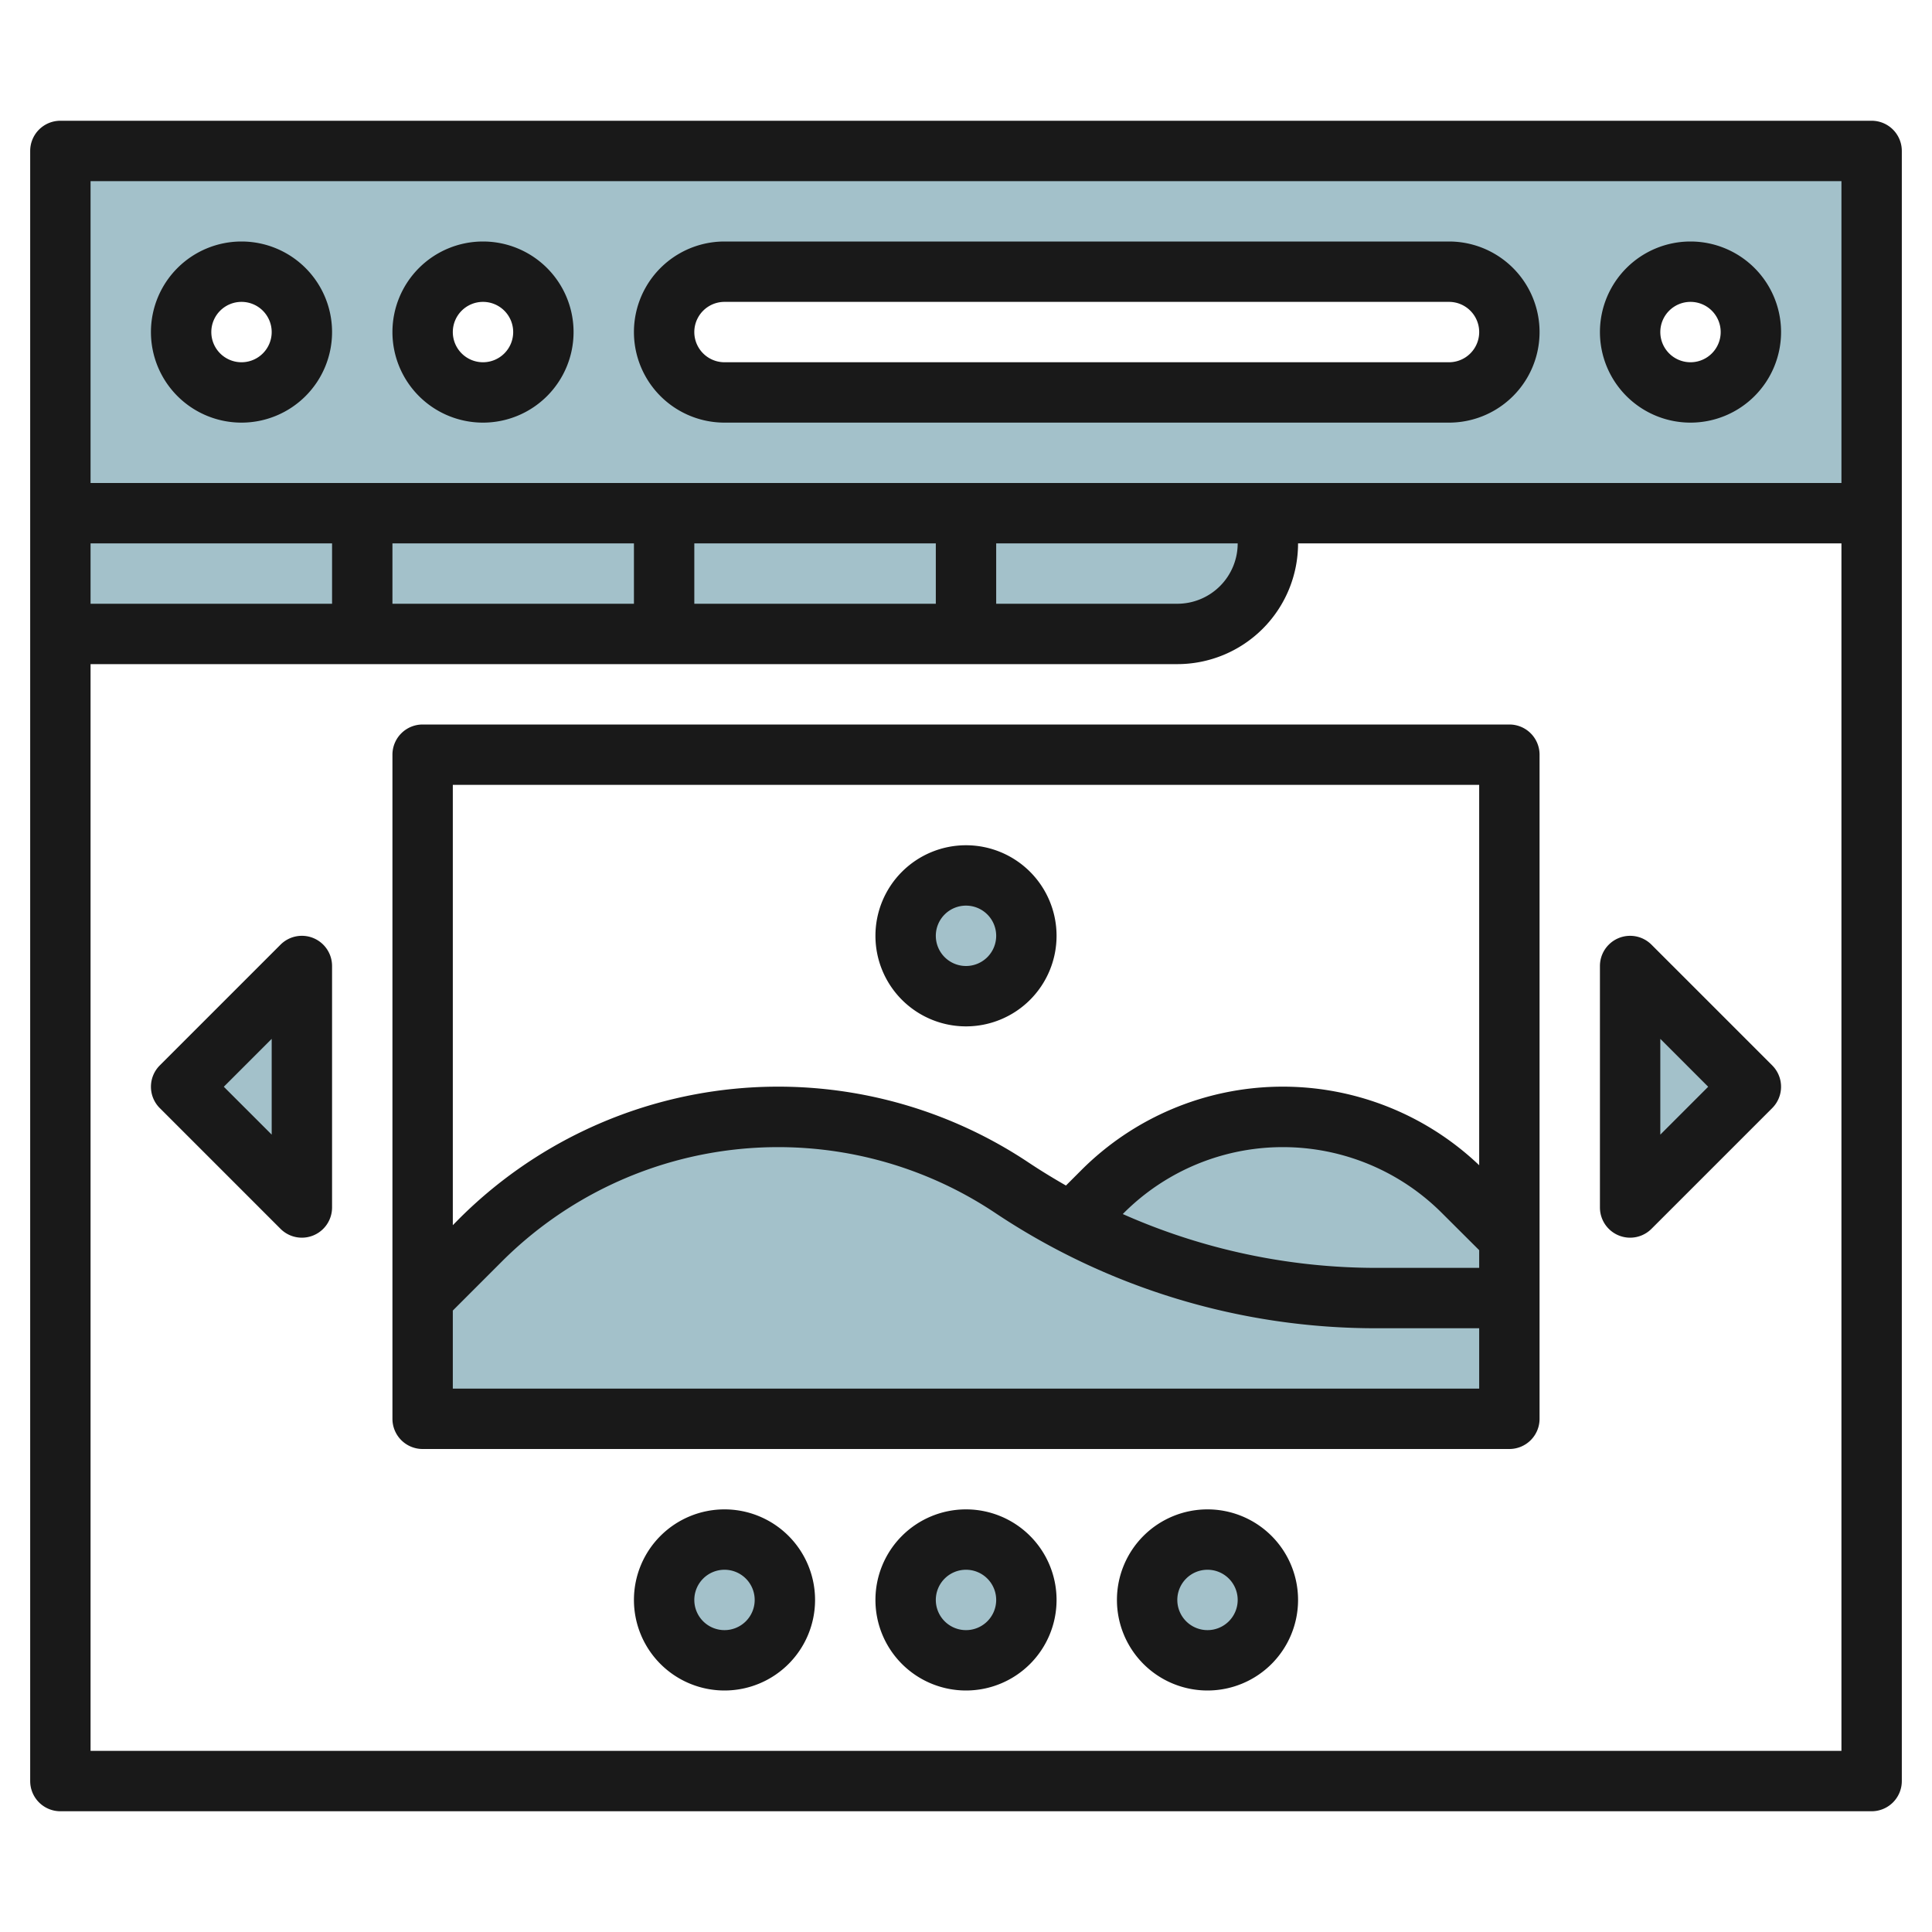 <svg id="Layer_3" height="512" viewBox="0 0 64 64" width="512" xmlns="http://www.w3.org/2000/svg" data-name="Layer 3"><path d="m54 32v8l4-4z" fill="#a3c1ca"/><path d="m10 32v8l-4-4z" fill="#a3c1ca"/><circle cx="32" cy="31" fill="#a3c1ca" r="2"/><path d="m14 43 1.915-1.915a13.946 13.946 0 0 1 9.862-4.085 13.95 13.95 0 0 1 7.737 2.342 21.775 21.775 0 0 0 12.08 3.658h4.406v4h-36z" fill="#a3c1ca"/><path d="m48.475 39.475a8.45 8.45 0 0 0 -11.95 0l-1.025 1.025a21.765 21.765 0 0 0 10.1 2.5h4.4v-2z" fill="#a3c1ca"/><circle cx="24" cy="53" fill="#a3c1ca" r="2"/><circle cx="32" cy="53" fill="#a3c1ca" r="2"/><circle cx="40" cy="53" fill="#a3c1ca" r="2"/><path d="m2 5v16h37a3 3 0 0 0 3-3v-1h20v-12zm14 4a2 2 0 1 1 -2 2 2 2 0 0 1 2-2zm-8 0a2 2 0 1 1 -2 2 2 2 0 0 1 2-2zm40 4h-24a2 2 0 0 1 0-4h24a2 2 0 0 1 0 4zm8 0a2 2 0 1 1 2-2 2 2 0 0 1 -2 2z" fill="#a3c1ca"/><g fill="#191919"><path d="m62 4h-60a1 1 0 0 0 -1 1v54a1 1 0 0 0 1 1h60a1 1 0 0 0 1-1v-54a1 1 0 0 0 -1-1zm-1 2v10h-58v-10zm-58 14v-2h8v2zm10-2h8v2h-8zm10 0h8v2h-8zm10 0h8a2 2 0 0 1 -2 2h-6zm-30 40v-36h36a4 4 0 0 0 4-4h18v40z"/><path d="m8 14a3 3 0 1 0 -3-3 3 3 0 0 0 3 3zm0-4a1 1 0 1 1 -1 1 1 1 0 0 1 1-1z"/><path d="m16 14a3 3 0 1 0 -3-3 3 3 0 0 0 3 3zm0-4a1 1 0 1 1 -1 1 1 1 0 0 1 1-1z"/><path d="m56 14a3 3 0 1 0 -3-3 3 3 0 0 0 3 3zm0-4a1 1 0 1 1 -1 1 1 1 0 0 1 1-1z"/><path d="m24 14h24a3 3 0 0 0 0-6h-24a3 3 0 0 0 0 6zm0-4h24a1 1 0 0 1 0 2h-24a1 1 0 0 1 0-2z"/><path d="m32 50a3 3 0 1 0 3 3 3 3 0 0 0 -3-3zm0 4a1 1 0 1 1 1-1 1 1 0 0 1 -1 1z"/><path d="m40 50a3 3 0 1 0 3 3 3 3 0 0 0 -3-3zm0 4a1 1 0 1 1 1-1 1 1 0 0 1 -1 1z"/><path d="m24 50a3 3 0 1 0 3 3 3 3 0 0 0 -3-3zm0 4a1 1 0 1 1 1-1 1 1 0 0 1 -1 1z"/><path d="m54.707 31.293a1 1 0 0 0 -1.707.707v8a1 1 0 0 0 1.707.707l4-4a1 1 0 0 0 0-1.414zm.293 6.293v-3.172l1.586 1.586z"/><path d="m10.383 31.076a1 1 0 0 0 -1.09.217l-4 4a1 1 0 0 0 0 1.414l4 4a1 1 0 0 0 1.707-.707v-8a1 1 0 0 0 -.617-.924zm-1.383 6.51-1.586-1.586 1.586-1.586z"/><path d="m50 24h-36a1 1 0 0 0 -1 1v22a1 1 0 0 0 1 1h36a1 1 0 0 0 1-1v-22a1 1 0 0 0 -1-1zm-1 18h-3.406a20.71 20.71 0 0 1 -8.4-1.783l.034-.035a7.45 7.45 0 0 1 10.536 0l1.236 1.232zm0-16v12.6a9.433 9.433 0 0 0 -13.182.165l-.507.507c-.421-.241-.836-.494-1.243-.765a14.947 14.947 0 0 0 -18.86 1.868l-.208.211v-14.586zm-34 20v-2.586l1.622-1.622a12.949 12.949 0 0 1 16.337-1.618 22.7 22.7 0 0 0 12.635 3.826h3.406v2z"/><path d="m32 34a3 3 0 1 0 -3-3 3 3 0 0 0 3 3zm0-4a1 1 0 1 1 -1 1 1 1 0 0 1 1-1z"/></g></svg>